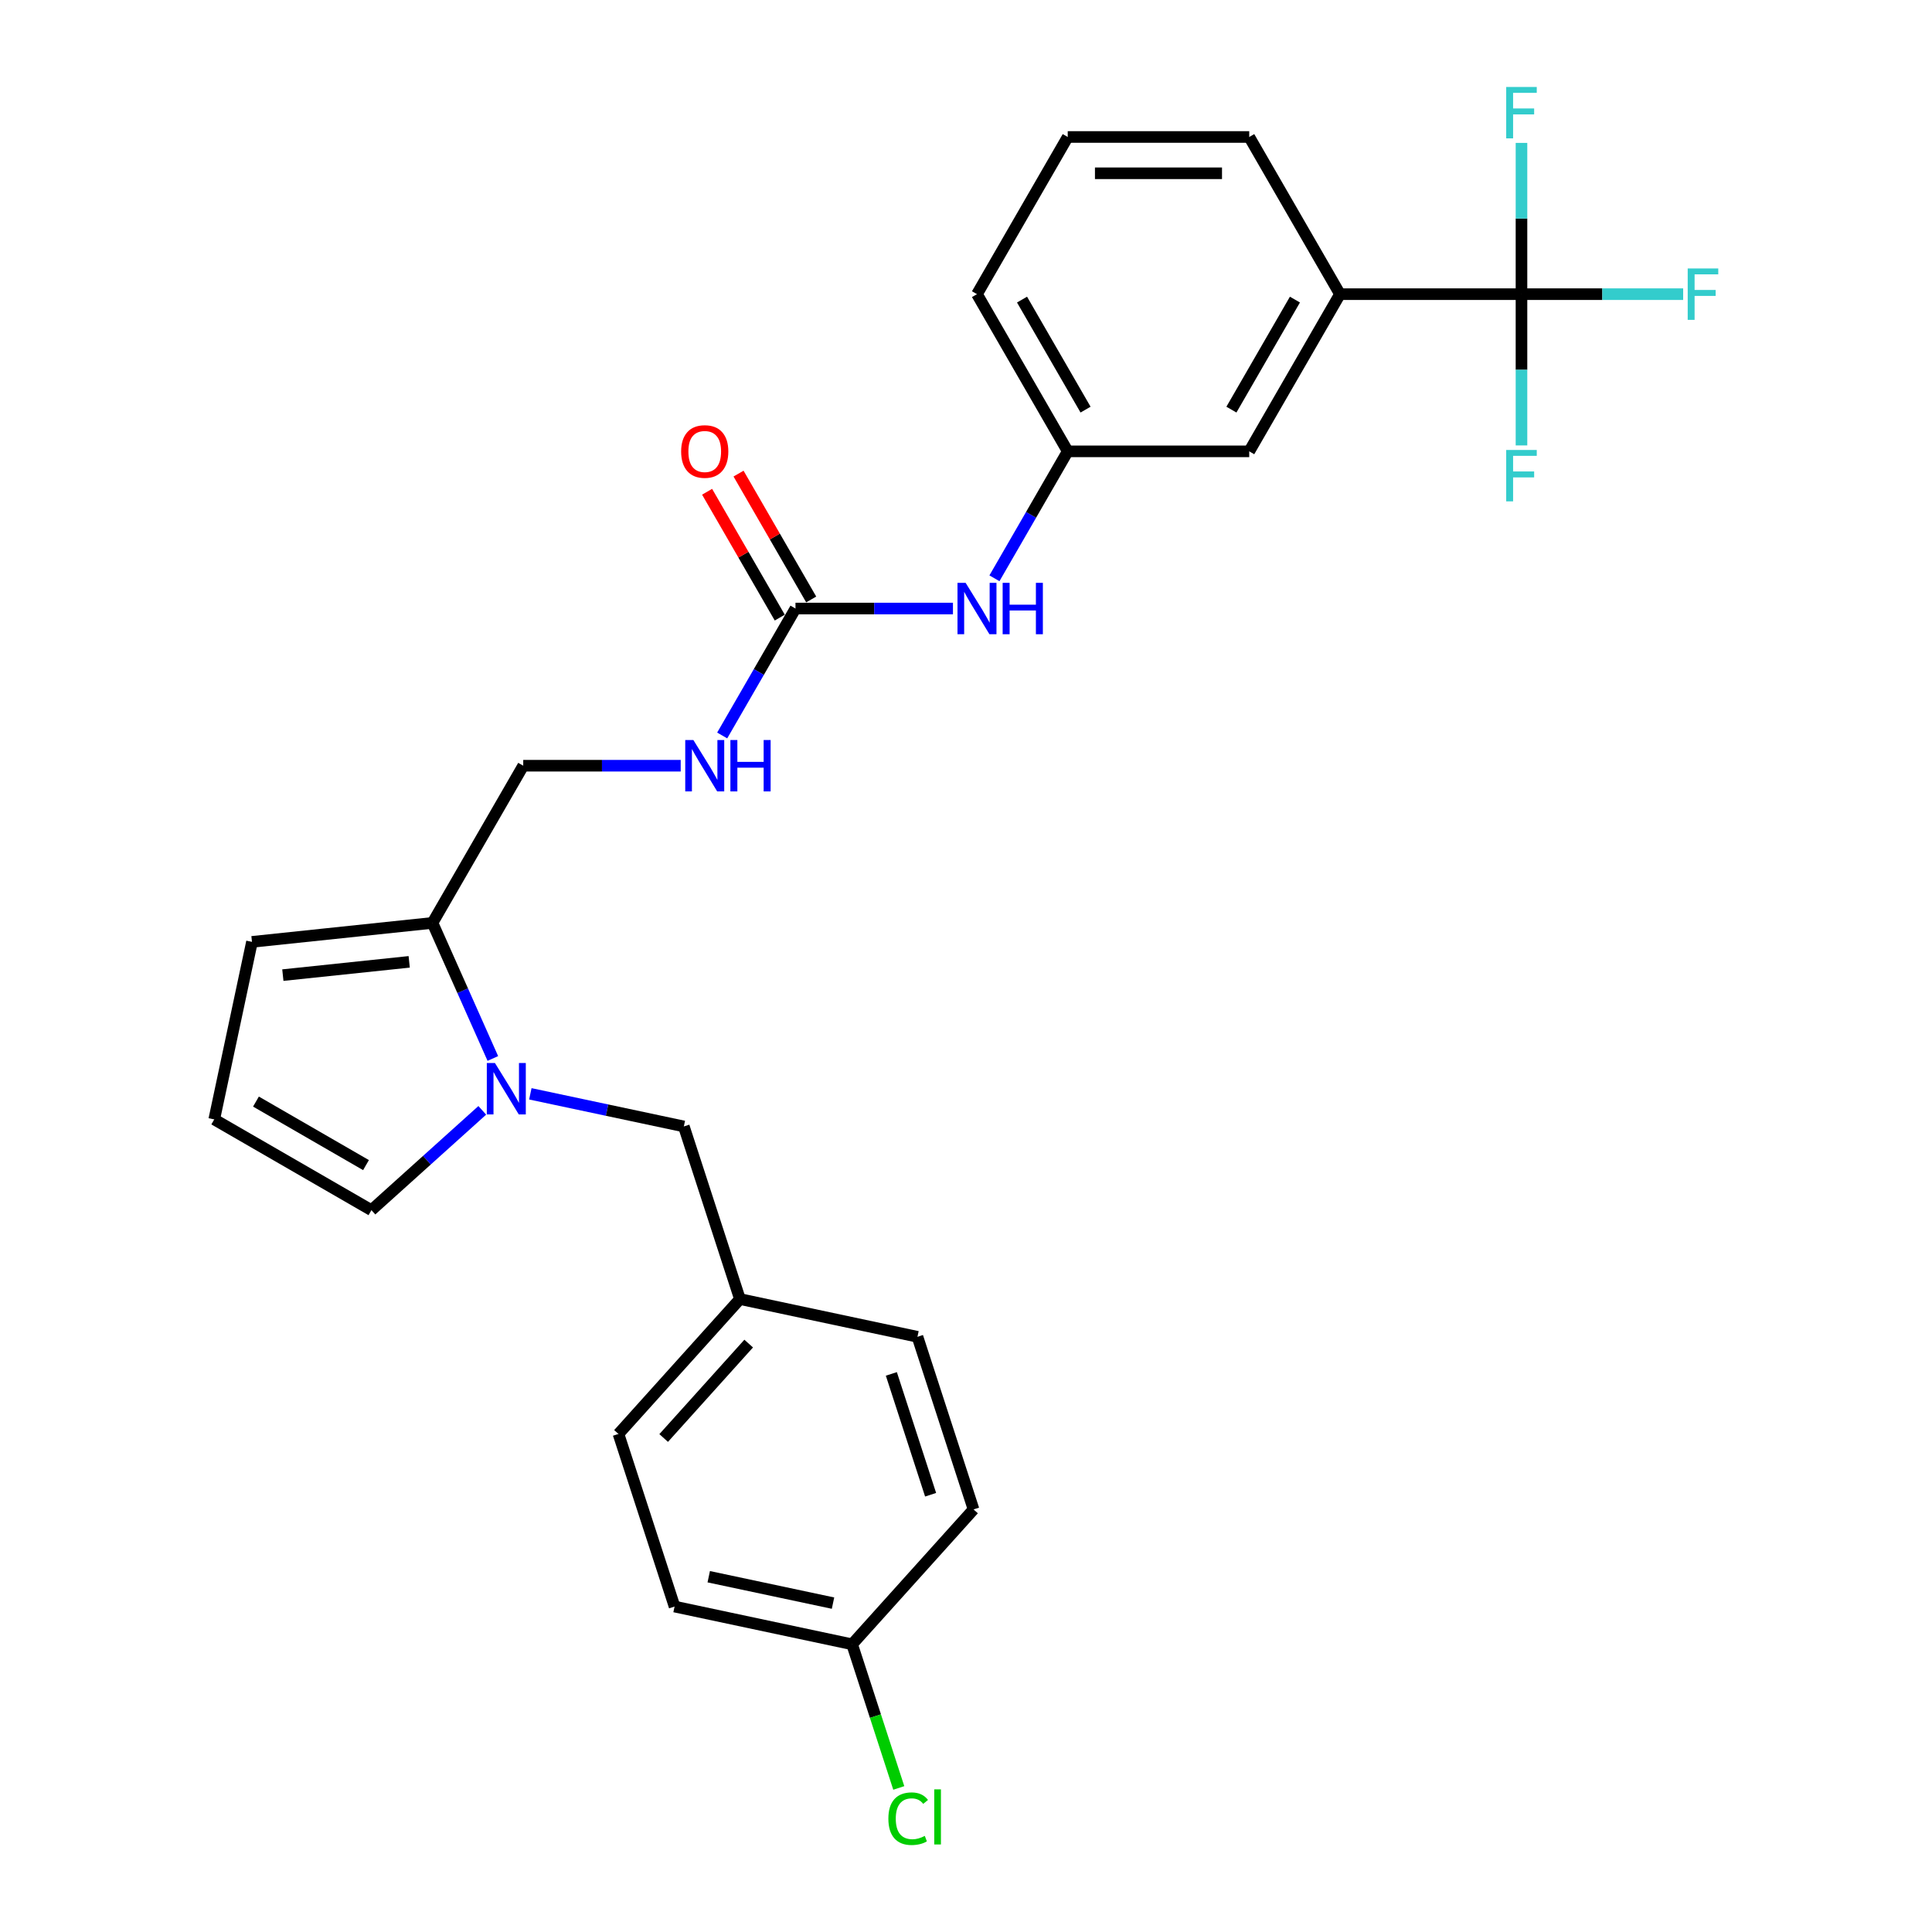<?xml version='1.0' encoding='iso-8859-1'?>
<svg version='1.1' baseProfile='full'
              xmlns='http://www.w3.org/2000/svg'
                      xmlns:rdkit='http://www.rdkit.org/xml'
                      xmlns:xlink='http://www.w3.org/1999/xlink'
                  xml:space='preserve'
width='1000px' height='1000px' viewBox='0 0 1000 1000'>
<!-- END OF HEADER -->
<rect style='opacity:1.0;fill:#FFFFFF;stroke:none' width='1000' height='1000' x='0' y='0'> </rect>
<path class='bond-1' d='M 255.095,547.863 L 239.474,512.777' style='fill:none;fill-rule:evenodd;stroke:#0000FF;stroke-width:6px;stroke-linecap:butt;stroke-linejoin:miter;stroke-opacity:1' />
<path class='bond-1' d='M 239.474,512.777 L 223.853,477.692' style='fill:none;fill-rule:evenodd;stroke:#000000;stroke-width:6px;stroke-linecap:butt;stroke-linejoin:miter;stroke-opacity:1' />
<path class='bond-5' d='M 249.625,574.713 L 220.937,600.544' style='fill:none;fill-rule:evenodd;stroke:#0000FF;stroke-width:6px;stroke-linecap:butt;stroke-linejoin:miter;stroke-opacity:1' />
<path class='bond-5' d='M 220.937,600.544 L 192.249,626.375' style='fill:none;fill-rule:evenodd;stroke:#000000;stroke-width:6px;stroke-linecap:butt;stroke-linejoin:miter;stroke-opacity:1' />
<path class='bond-7' d='M 274.501,566.158 L 314.228,574.602' style='fill:none;fill-rule:evenodd;stroke:#0000FF;stroke-width:6px;stroke-linecap:butt;stroke-linejoin:miter;stroke-opacity:1' />
<path class='bond-7' d='M 314.228,574.602 L 353.954,583.046' style='fill:none;fill-rule:evenodd;stroke:#000000;stroke-width:6px;stroke-linecap:butt;stroke-linejoin:miter;stroke-opacity:1' />
<path class='bond-0' d='M 787.517,152.26 L 693.573,152.26' style='fill:none;fill-rule:evenodd;stroke:#000000;stroke-width:6px;stroke-linecap:butt;stroke-linejoin:miter;stroke-opacity:1' />
<path class='bond-14' d='M 787.517,152.26 L 829.359,152.26' style='fill:none;fill-rule:evenodd;stroke:#000000;stroke-width:6px;stroke-linecap:butt;stroke-linejoin:miter;stroke-opacity:1' />
<path class='bond-14' d='M 829.359,152.26 L 871.202,152.26' style='fill:none;fill-rule:evenodd;stroke:#33CCCC;stroke-width:6px;stroke-linecap:butt;stroke-linejoin:miter;stroke-opacity:1' />
<path class='bond-15' d='M 787.517,152.26 L 787.517,191.407' style='fill:none;fill-rule:evenodd;stroke:#000000;stroke-width:6px;stroke-linecap:butt;stroke-linejoin:miter;stroke-opacity:1' />
<path class='bond-15' d='M 787.517,191.407 L 787.517,230.553' style='fill:none;fill-rule:evenodd;stroke:#33CCCC;stroke-width:6px;stroke-linecap:butt;stroke-linejoin:miter;stroke-opacity:1' />
<path class='bond-16' d='M 787.517,152.26 L 787.517,113.114' style='fill:none;fill-rule:evenodd;stroke:#000000;stroke-width:6px;stroke-linecap:butt;stroke-linejoin:miter;stroke-opacity:1' />
<path class='bond-16' d='M 787.517,113.114 L 787.517,73.967' style='fill:none;fill-rule:evenodd;stroke:#33CCCC;stroke-width:6px;stroke-linecap:butt;stroke-linejoin:miter;stroke-opacity:1' />
<path class='bond-9' d='M 223.853,477.692 L 130.423,487.512' style='fill:none;fill-rule:evenodd;stroke:#000000;stroke-width:6px;stroke-linecap:butt;stroke-linejoin:miter;stroke-opacity:1' />
<path class='bond-9' d='M 211.802,497.851 L 146.402,504.725' style='fill:none;fill-rule:evenodd;stroke:#000000;stroke-width:6px;stroke-linecap:butt;stroke-linejoin:miter;stroke-opacity:1' />
<path class='bond-10' d='M 223.853,477.692 L 270.825,396.334' style='fill:none;fill-rule:evenodd;stroke:#000000;stroke-width:6px;stroke-linecap:butt;stroke-linejoin:miter;stroke-opacity:1' />
<path class='bond-2' d='M 411.741,314.976 L 392.773,347.829' style='fill:none;fill-rule:evenodd;stroke:#000000;stroke-width:6px;stroke-linecap:butt;stroke-linejoin:miter;stroke-opacity:1' />
<path class='bond-2' d='M 392.773,347.829 L 373.805,380.683' style='fill:none;fill-rule:evenodd;stroke:#0000FF;stroke-width:6px;stroke-linecap:butt;stroke-linejoin:miter;stroke-opacity:1' />
<path class='bond-4' d='M 411.741,314.976 L 452.494,314.976' style='fill:none;fill-rule:evenodd;stroke:#000000;stroke-width:6px;stroke-linecap:butt;stroke-linejoin:miter;stroke-opacity:1' />
<path class='bond-4' d='M 452.494,314.976 L 493.247,314.976' style='fill:none;fill-rule:evenodd;stroke:#0000FF;stroke-width:6px;stroke-linecap:butt;stroke-linejoin:miter;stroke-opacity:1' />
<path class='bond-12' d='M 419.876,310.279 L 401.071,277.707' style='fill:none;fill-rule:evenodd;stroke:#000000;stroke-width:6px;stroke-linecap:butt;stroke-linejoin:miter;stroke-opacity:1' />
<path class='bond-12' d='M 401.071,277.707 L 382.266,245.136' style='fill:none;fill-rule:evenodd;stroke:#FF0000;stroke-width:6px;stroke-linecap:butt;stroke-linejoin:miter;stroke-opacity:1' />
<path class='bond-12' d='M 403.605,319.673 L 384.8,287.102' style='fill:none;fill-rule:evenodd;stroke:#000000;stroke-width:6px;stroke-linecap:butt;stroke-linejoin:miter;stroke-opacity:1' />
<path class='bond-12' d='M 384.8,287.102 L 365.994,254.53' style='fill:none;fill-rule:evenodd;stroke:#FF0000;stroke-width:6px;stroke-linecap:butt;stroke-linejoin:miter;stroke-opacity:1' />
<path class='bond-3' d='M 693.573,152.26 L 646.601,233.618' style='fill:none;fill-rule:evenodd;stroke:#000000;stroke-width:6px;stroke-linecap:butt;stroke-linejoin:miter;stroke-opacity:1' />
<path class='bond-3' d='M 670.255,155.07 L 637.375,212.02' style='fill:none;fill-rule:evenodd;stroke:#000000;stroke-width:6px;stroke-linecap:butt;stroke-linejoin:miter;stroke-opacity:1' />
<path class='bond-29' d='M 693.573,152.26 L 646.601,70.902' style='fill:none;fill-rule:evenodd;stroke:#000000;stroke-width:6px;stroke-linecap:butt;stroke-linejoin:miter;stroke-opacity:1' />
<path class='bond-13' d='M 514.721,299.325 L 533.689,266.472' style='fill:none;fill-rule:evenodd;stroke:#0000FF;stroke-width:6px;stroke-linecap:butt;stroke-linejoin:miter;stroke-opacity:1' />
<path class='bond-13' d='M 533.689,266.472 L 552.657,233.618' style='fill:none;fill-rule:evenodd;stroke:#000000;stroke-width:6px;stroke-linecap:butt;stroke-linejoin:miter;stroke-opacity:1' />
<path class='bond-8' d='M 192.249,626.375 L 110.891,579.403' style='fill:none;fill-rule:evenodd;stroke:#000000;stroke-width:6px;stroke-linecap:butt;stroke-linejoin:miter;stroke-opacity:1' />
<path class='bond-8' d='M 189.44,603.057 L 132.489,570.177' style='fill:none;fill-rule:evenodd;stroke:#000000;stroke-width:6px;stroke-linecap:butt;stroke-linejoin:miter;stroke-opacity:1' />
<path class='bond-6' d='M 352.331,396.334 L 311.578,396.334' style='fill:none;fill-rule:evenodd;stroke:#0000FF;stroke-width:6px;stroke-linecap:butt;stroke-linejoin:miter;stroke-opacity:1' />
<path class='bond-6' d='M 311.578,396.334 L 270.825,396.334' style='fill:none;fill-rule:evenodd;stroke:#000000;stroke-width:6px;stroke-linecap:butt;stroke-linejoin:miter;stroke-opacity:1' />
<path class='bond-17' d='M 353.954,583.046 L 382.985,672.392' style='fill:none;fill-rule:evenodd;stroke:#000000;stroke-width:6px;stroke-linecap:butt;stroke-linejoin:miter;stroke-opacity:1' />
<path class='bond-27' d='M 110.891,579.403 L 130.423,487.512' style='fill:none;fill-rule:evenodd;stroke:#000000;stroke-width:6px;stroke-linecap:butt;stroke-linejoin:miter;stroke-opacity:1' />
<path class='bond-11' d='M 646.601,233.618 L 552.657,233.618' style='fill:none;fill-rule:evenodd;stroke:#000000;stroke-width:6px;stroke-linecap:butt;stroke-linejoin:miter;stroke-opacity:1' />
<path class='bond-26' d='M 552.657,233.618 L 505.685,152.26' style='fill:none;fill-rule:evenodd;stroke:#000000;stroke-width:6px;stroke-linecap:butt;stroke-linejoin:miter;stroke-opacity:1' />
<path class='bond-26' d='M 561.882,212.02 L 529.002,155.07' style='fill:none;fill-rule:evenodd;stroke:#000000;stroke-width:6px;stroke-linecap:butt;stroke-linejoin:miter;stroke-opacity:1' />
<path class='bond-20' d='M 382.985,672.392 L 474.876,691.924' style='fill:none;fill-rule:evenodd;stroke:#000000;stroke-width:6px;stroke-linecap:butt;stroke-linejoin:miter;stroke-opacity:1' />
<path class='bond-21' d='M 382.985,672.392 L 320.124,742.206' style='fill:none;fill-rule:evenodd;stroke:#000000;stroke-width:6px;stroke-linecap:butt;stroke-linejoin:miter;stroke-opacity:1' />
<path class='bond-21' d='M 387.518,695.436 L 343.516,744.306' style='fill:none;fill-rule:evenodd;stroke:#000000;stroke-width:6px;stroke-linecap:butt;stroke-linejoin:miter;stroke-opacity:1' />
<path class='bond-18' d='M 441.045,851.084 L 349.154,831.552' style='fill:none;fill-rule:evenodd;stroke:#000000;stroke-width:6px;stroke-linecap:butt;stroke-linejoin:miter;stroke-opacity:1' />
<path class='bond-18' d='M 431.168,829.776 L 366.844,816.104' style='fill:none;fill-rule:evenodd;stroke:#000000;stroke-width:6px;stroke-linecap:butt;stroke-linejoin:miter;stroke-opacity:1' />
<path class='bond-19' d='M 441.045,851.084 L 453.124,888.261' style='fill:none;fill-rule:evenodd;stroke:#000000;stroke-width:6px;stroke-linecap:butt;stroke-linejoin:miter;stroke-opacity:1' />
<path class='bond-19' d='M 453.124,888.261 L 465.204,925.437' style='fill:none;fill-rule:evenodd;stroke:#00CC00;stroke-width:6px;stroke-linecap:butt;stroke-linejoin:miter;stroke-opacity:1' />
<path class='bond-28' d='M 441.045,851.084 L 503.906,781.27' style='fill:none;fill-rule:evenodd;stroke:#000000;stroke-width:6px;stroke-linecap:butt;stroke-linejoin:miter;stroke-opacity:1' />
<path class='bond-23' d='M 474.876,691.924 L 503.906,781.27' style='fill:none;fill-rule:evenodd;stroke:#000000;stroke-width:6px;stroke-linecap:butt;stroke-linejoin:miter;stroke-opacity:1' />
<path class='bond-23' d='M 461.361,711.132 L 481.682,773.674' style='fill:none;fill-rule:evenodd;stroke:#000000;stroke-width:6px;stroke-linecap:butt;stroke-linejoin:miter;stroke-opacity:1' />
<path class='bond-22' d='M 320.124,742.206 L 349.154,831.552' style='fill:none;fill-rule:evenodd;stroke:#000000;stroke-width:6px;stroke-linecap:butt;stroke-linejoin:miter;stroke-opacity:1' />
<path class='bond-24' d='M 646.601,70.902 L 552.657,70.902' style='fill:none;fill-rule:evenodd;stroke:#000000;stroke-width:6px;stroke-linecap:butt;stroke-linejoin:miter;stroke-opacity:1' />
<path class='bond-24' d='M 632.509,89.691 L 566.748,89.691' style='fill:none;fill-rule:evenodd;stroke:#000000;stroke-width:6px;stroke-linecap:butt;stroke-linejoin:miter;stroke-opacity:1' />
<path class='bond-25' d='M 552.657,70.902 L 505.685,152.26' style='fill:none;fill-rule:evenodd;stroke:#000000;stroke-width:6px;stroke-linecap:butt;stroke-linejoin:miter;stroke-opacity:1' />
<path  class='atom-0' d='M 256.182 550.212
L 264.9 564.303
Q 265.765 565.693, 267.155 568.211
Q 268.545 570.729, 268.62 570.879
L 268.62 550.212
L 272.153 550.212
L 272.153 576.816
L 268.508 576.816
L 259.151 561.41
Q 258.061 559.606, 256.896 557.539
Q 255.769 555.472, 255.431 554.834
L 255.431 576.816
L 251.974 576.816
L 251.974 550.212
L 256.182 550.212
' fill='#0000FF'/>
<path  class='atom-5' d='M 499.804 301.674
L 508.522 315.765
Q 509.386 317.156, 510.776 319.673
Q 512.167 322.191, 512.242 322.341
L 512.242 301.674
L 515.774 301.674
L 515.774 328.279
L 512.129 328.279
L 502.772 312.872
Q 501.683 311.068, 500.518 309.001
Q 499.39 306.934, 499.052 306.296
L 499.052 328.279
L 495.595 328.279
L 495.595 301.674
L 499.804 301.674
' fill='#0000FF'/>
<path  class='atom-5' d='M 518.968 301.674
L 522.576 301.674
L 522.576 312.984
L 536.179 312.984
L 536.179 301.674
L 539.786 301.674
L 539.786 328.279
L 536.179 328.279
L 536.179 315.991
L 522.576 315.991
L 522.576 328.279
L 518.968 328.279
L 518.968 301.674
' fill='#0000FF'/>
<path  class='atom-7' d='M 358.888 383.031
L 367.606 397.123
Q 368.47 398.513, 369.86 401.031
Q 371.251 403.549, 371.326 403.699
L 371.326 383.031
L 374.858 383.031
L 374.858 409.636
L 371.213 409.636
L 361.856 394.23
Q 360.767 392.426, 359.602 390.359
Q 358.474 388.292, 358.136 387.654
L 358.136 409.636
L 354.679 409.636
L 354.679 383.031
L 358.888 383.031
' fill='#0000FF'/>
<path  class='atom-7' d='M 378.052 383.031
L 381.66 383.031
L 381.66 394.342
L 395.263 394.342
L 395.263 383.031
L 398.87 383.031
L 398.87 409.636
L 395.263 409.636
L 395.263 397.349
L 381.66 397.349
L 381.66 409.636
L 378.052 409.636
L 378.052 383.031
' fill='#0000FF'/>
<path  class='atom-13' d='M 352.556 233.693
Q 352.556 227.305, 355.713 223.735
Q 358.869 220.165, 364.769 220.165
Q 370.668 220.165, 373.825 223.735
Q 376.981 227.305, 376.981 233.693
Q 376.981 240.157, 373.787 243.839
Q 370.593 247.484, 364.769 247.484
Q 358.907 247.484, 355.713 243.839
Q 352.556 240.194, 352.556 233.693
M 364.769 244.478
Q 368.827 244.478, 371.007 241.772
Q 373.224 239.029, 373.224 233.693
Q 373.224 228.47, 371.007 225.84
Q 368.827 223.172, 364.769 223.172
Q 360.71 223.172, 358.493 225.802
Q 356.314 228.432, 356.314 233.693
Q 356.314 239.067, 358.493 241.772
Q 360.71 244.478, 364.769 244.478
' fill='#FF0000'/>
<path  class='atom-15' d='M 873.551 138.958
L 889.371 138.958
L 889.371 142.002
L 877.121 142.002
L 877.121 150.081
L 888.018 150.081
L 888.018 153.162
L 877.121 153.162
L 877.121 165.563
L 873.551 165.563
L 873.551 138.958
' fill='#33CCCC'/>
<path  class='atom-16' d='M 779.607 232.902
L 795.427 232.902
L 795.427 235.946
L 783.177 235.946
L 783.177 244.025
L 794.074 244.025
L 794.074 247.106
L 783.177 247.106
L 783.177 259.507
L 779.607 259.507
L 779.607 232.902
' fill='#33CCCC'/>
<path  class='atom-17' d='M 779.607 45.014
L 795.427 45.014
L 795.427 48.058
L 783.177 48.058
L 783.177 56.137
L 794.074 56.137
L 794.074 59.218
L 783.177 59.218
L 783.177 71.619
L 779.607 71.619
L 779.607 45.014
' fill='#33CCCC'/>
<path  class='atom-20' d='M 459.817 941.351
Q 459.817 934.737, 462.898 931.28
Q 466.017 927.785, 471.917 927.785
Q 477.403 927.785, 480.334 931.656
L 477.854 933.685
Q 475.712 930.867, 471.917 930.867
Q 467.896 930.867, 465.754 933.572
Q 463.65 936.24, 463.65 941.351
Q 463.65 946.612, 465.829 949.317
Q 468.046 952.023, 472.33 952.023
Q 475.261 952.023, 478.681 950.257
L 479.733 953.075
Q 478.343 953.977, 476.238 954.503
Q 474.134 955.029, 471.804 955.029
Q 466.017 955.029, 462.898 951.497
Q 459.817 947.965, 459.817 941.351
' fill='#00CC00'/>
<path  class='atom-20' d='M 483.566 926.17
L 487.023 926.17
L 487.023 954.691
L 483.566 954.691
L 483.566 926.17
' fill='#00CC00'/>
</svg>
